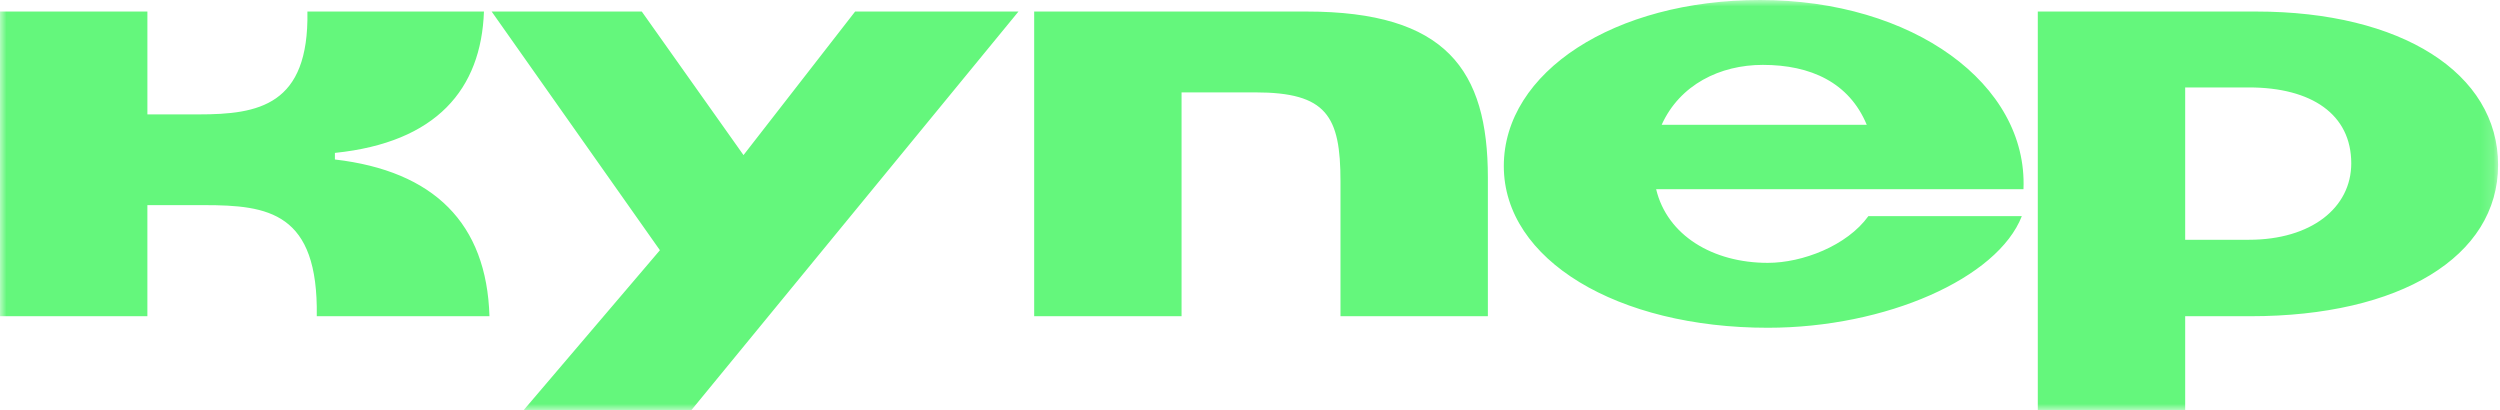 <?xml version="1.0" encoding="UTF-8"?> <svg xmlns="http://www.w3.org/2000/svg" width="195" height="32" viewBox="0 0 195 32" fill="none"><g clip-path="url(#clip0_881_33)"><mask id="mask0_881_33" style="mask-type:luminance" maskUnits="userSpaceOnUse" x="0" y="0" width="195" height="32"><path d="M0 0H194.851V32H0V0Z" fill="white"></path></mask><g mask="url(#mask0_881_33)"><path d="M57.993 12.097L50.058 0.9H38.348L51.473 19.517L40.836 32H53.92L79.441 0.9H66.7L57.993 12.097ZM26.123 12.44V11.926C34.058 11.111 37.533 6.949 37.748 0.902H23.978C24.108 8.238 20.161 8.923 15.485 8.923H11.497V0.901H0V24.665H11.496V16H15.914C20.934 16 24.836 16.558 24.708 24.665H38.178C37.963 17.415 33.845 13.341 26.124 12.44H26.123ZM101.898 0.9H80.666V24.665H92.162V7.206H97.91C103.486 7.206 104.558 9.051 104.558 14.156V24.664H116.054V13.854C116.054 5.447 112.794 0.9 101.898 0.9ZM175.978 0.9H158.948V32H170.444V24.665H175.548C187.173 24.665 194.851 20.032 194.851 12.868C194.851 5.704 187.302 0.9 175.978 0.9ZM175.42 18.702H170.444V6.82H175.42C180.309 6.82 183.398 8.922 183.398 12.739C183.398 16.213 180.267 18.702 175.42 18.702ZM137.286 0C125.92 0 117.297 5.62 117.297 12.954C117.297 20.288 126.177 25.565 137.886 25.565C147.108 25.565 155.816 21.705 157.703 16.857H145.735C144.062 19.174 140.588 20.503 137.886 20.503C133.597 20.503 130.036 18.358 129.178 14.755H157.831C158.175 6.563 149.21 0 137.284 0H137.286ZM129.608 9.737C131.024 6.605 134.154 5.061 137.501 5.061C141.233 5.061 144.236 6.434 145.608 9.737H129.608Z" fill="#64F77C"></path></g></g><defs><clipPath id="clip0_881_33"><rect width="195" height="32" fill="white"></rect></clipPath></defs></svg> 